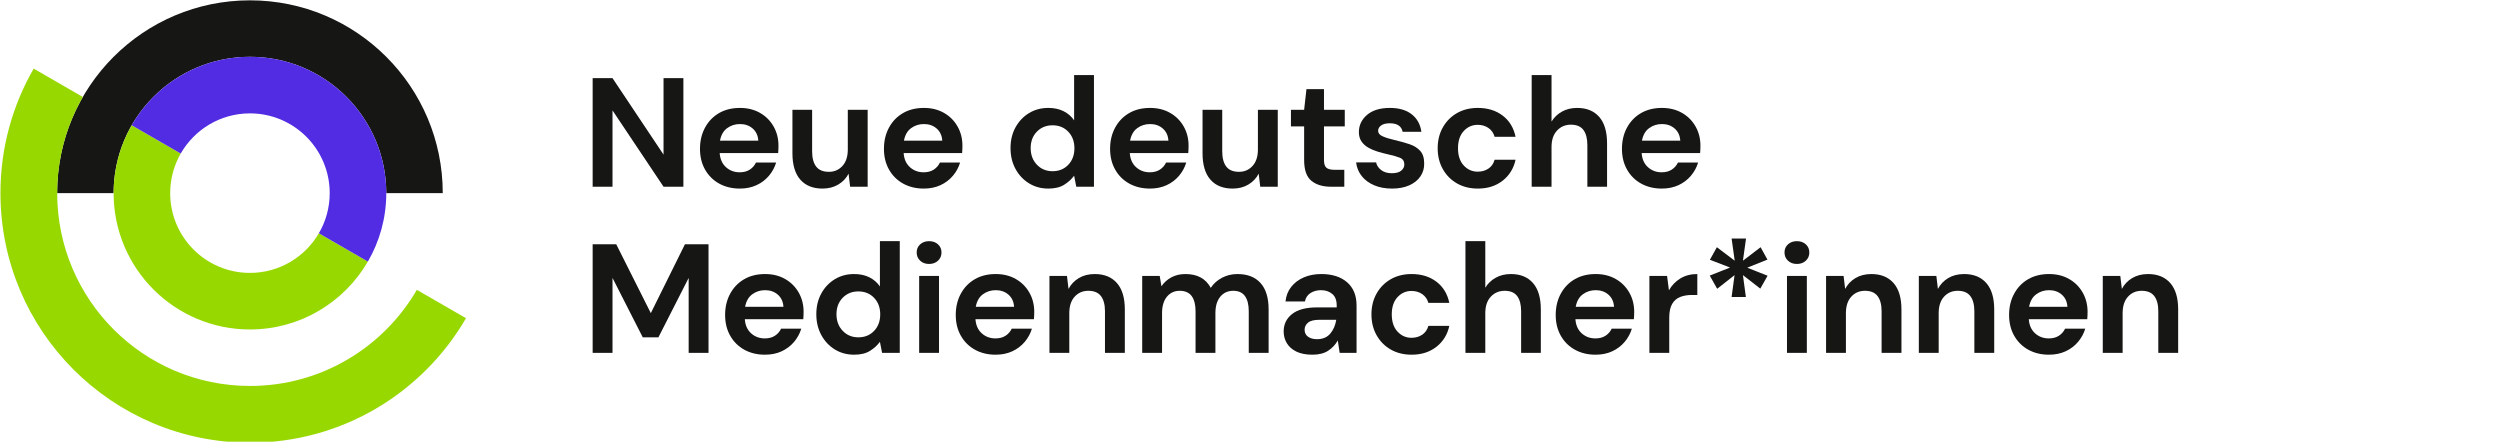<?xml version="1.0" encoding="UTF-8" standalone="no"?>
<!DOCTYPE svg PUBLIC "-//W3C//DTD SVG 1.1//EN" "http://www.w3.org/Graphics/SVG/1.1/DTD/svg11.dtd">
<svg viewBox="0 0 300 53" width="300" height="53" version="1.1" xmlns="http://www.w3.org/2000/svg" xmlns:xlink="http://www.w3.org/1999/xlink" xml:space="preserve" xmlns:serif="http://www.serif.com/" style="fill-rule:evenodd;clip-rule:evenodd;stroke-linejoin:round;stroke-miterlimit:2;">
    <g id="Ebene-1" serif:id="Ebene 1" transform="matrix(0.221,0,0,0.221,-34.357,-25.689)">
        <g transform="matrix(1,0,0,1,477.264,158.671)">
            <path d="M0,58.955L0,0L10.78,0L38.489,41.521L38.489,0L49.27,0L49.27,58.955L38.489,58.955L10.78,17.518L10.78,58.955L0,58.955Z" style="fill:rgb(22,22,21);fill-rule:nonzero;"/>
        </g>
        <g transform="matrix(1,0,0,1,557.274,209.877)">
            <path d="M0,-26.277C-2.64,-26.277 -4.969,-25.532 -6.99,-24.045C-9.012,-22.557 -10.304,-20.298 -10.865,-17.265L9.938,-17.265C9.77,-20.016 8.759,-22.206 6.906,-23.835C5.053,-25.463 2.75,-26.277 0,-26.277M-0.084,8.759C-4.295,8.759 -8.03,7.86 -11.286,6.064C-14.542,4.268 -17.097,1.741 -18.95,-1.516C-20.803,-4.772 -21.729,-8.534 -21.729,-12.801C-21.729,-17.125 -20.817,-20.971 -18.992,-24.34C-17.168,-27.709 -14.641,-30.333 -11.412,-32.214C-8.184,-34.095 -4.379,-35.036 0,-35.036C4.098,-35.036 7.719,-34.137 10.865,-32.341C14.008,-30.544 16.465,-28.088 18.234,-24.972C20.002,-21.856 20.887,-18.388 20.887,-14.57C20.887,-13.952 20.873,-13.307 20.845,-12.633C20.816,-11.96 20.774,-11.256 20.718,-10.527L-11.033,-10.527C-10.809,-7.271 -9.672,-4.716 -7.622,-2.863C-5.573,-1.01 -3.088,-0.084 -0.168,-0.084C2.021,-0.084 3.86,-0.575 5.348,-1.558C6.835,-2.54 7.944,-3.818 8.675,-5.39L19.624,-5.39C18.836,-2.75 17.531,-0.35 15.708,1.811C13.882,3.973 11.636,5.672 8.97,6.906C6.302,8.14 3.285,8.759 -0.084,8.759" style="fill:rgb(22,22,21);fill-rule:nonzero;"/>
        </g>
        <g transform="matrix(1,0,0,1,602.08,175.851)">
            <path d="M0,42.785C-5.222,42.785 -9.251,41.157 -12.086,37.9C-14.922,34.644 -16.339,29.871 -16.339,23.582L-16.339,0L-5.643,0L-5.643,22.572C-5.643,26.166 -4.914,28.917 -3.453,30.826C-1.994,32.735 0.308,33.689 3.453,33.689C6.428,33.689 8.885,32.623 10.822,30.489C12.759,28.355 13.728,25.38 13.728,21.561L13.728,0L24.508,0L24.508,41.774L14.991,41.774L14.149,34.7C12.857,37.171 10.991,39.136 8.548,40.595C6.106,42.055 3.255,42.785 0,42.785" style="fill:rgb(22,22,21);fill-rule:nonzero;"/>
        </g>
        <g transform="matrix(1,0,0,1,657.161,209.877)">
            <path d="M0,-26.277C-2.64,-26.277 -4.969,-25.532 -6.99,-24.045C-9.012,-22.557 -10.304,-20.298 -10.865,-17.265L9.938,-17.265C9.77,-20.016 8.759,-22.206 6.906,-23.835C5.053,-25.463 2.75,-26.277 0,-26.277M-0.084,8.759C-4.295,8.759 -8.03,7.86 -11.286,6.064C-14.542,4.268 -17.097,1.741 -18.95,-1.516C-20.803,-4.772 -21.729,-8.534 -21.729,-12.801C-21.729,-17.125 -20.817,-20.971 -18.992,-24.34C-17.168,-27.709 -14.641,-30.333 -11.412,-32.214C-8.184,-34.095 -4.379,-35.036 0,-35.036C4.098,-35.036 7.719,-34.137 10.865,-32.341C14.008,-30.544 16.465,-28.088 18.234,-24.972C20.002,-21.856 20.887,-18.388 20.887,-14.57C20.887,-13.952 20.873,-13.307 20.845,-12.633C20.816,-11.96 20.774,-11.256 20.718,-10.527L-11.033,-10.527C-10.809,-7.271 -9.672,-4.716 -7.622,-2.863C-5.573,-1.01 -3.088,-0.084 -0.168,-0.084C2.021,-0.084 3.86,-0.575 5.348,-1.558C6.835,-2.54 7.944,-3.818 8.675,-5.39L19.624,-5.39C18.836,-2.75 17.531,-0.35 15.708,1.811C13.882,3.973 11.636,5.672 8.97,6.906C6.302,8.14 3.285,8.759 -0.084,8.759" style="fill:rgb(22,22,21);fill-rule:nonzero;"/>
        </g>
        <g transform="matrix(1,0,0,1,726.981,166.419)">
            <path d="M0,42.784C3.481,42.784 6.33,41.619 8.549,39.289C10.766,36.96 11.875,33.97 11.875,30.32C11.875,26.67 10.766,23.68 8.549,21.35C6.33,19.021 3.481,17.855 0,17.855C-3.425,17.855 -6.261,19.006 -8.506,21.308C-10.752,23.611 -11.875,26.586 -11.875,30.235C-11.875,33.886 -10.752,36.888 -8.506,39.247C-6.261,41.605 -3.425,42.784 0,42.784M-2.274,52.217C-6.205,52.217 -9.714,51.262 -12.801,49.353C-15.89,47.445 -18.333,44.834 -20.129,41.521C-21.926,38.209 -22.824,34.446 -22.824,30.235C-22.824,26.024 -21.926,22.276 -20.129,18.992C-18.333,15.707 -15.89,13.125 -12.801,11.243C-9.714,9.363 -6.205,8.422 -2.274,8.422C0.87,8.422 3.622,9.012 5.98,10.191C8.338,11.369 10.246,13.027 11.707,15.159L11.707,-9.433L22.486,-9.433L22.486,51.206L12.886,51.206L11.707,45.227C10.359,47.079 8.576,48.709 6.359,50.112C4.14,51.514 1.264,52.217 -2.274,52.217" style="fill:rgb(22,22,21);fill-rule:nonzero;"/>
        </g>
        <g transform="matrix(1,0,0,1,779.956,209.877)">
            <path d="M0,-26.277C-2.641,-26.277 -4.97,-25.532 -6.991,-24.045C-9.012,-22.557 -10.305,-20.298 -10.865,-17.265L9.938,-17.265C9.77,-20.016 8.759,-22.206 6.905,-23.835C5.053,-25.463 2.75,-26.277 0,-26.277M-0.085,8.759C-4.296,8.759 -8.03,7.86 -11.286,6.064C-14.543,4.268 -17.098,1.741 -18.95,-1.516C-20.803,-4.772 -21.729,-8.534 -21.729,-12.801C-21.729,-17.125 -20.817,-20.971 -18.992,-24.34C-17.169,-27.709 -14.642,-30.333 -11.412,-32.214C-8.185,-34.095 -4.38,-35.036 0,-35.036C4.098,-35.036 7.719,-34.137 10.864,-32.341C14.008,-30.544 16.465,-28.088 18.233,-24.972C20.002,-21.856 20.887,-18.388 20.887,-14.57C20.887,-13.952 20.872,-13.307 20.845,-12.633C20.815,-11.96 20.773,-11.256 20.718,-10.527L-11.033,-10.527C-10.81,-7.271 -9.673,-4.716 -7.622,-2.863C-5.573,-1.01 -3.089,-0.084 -0.169,-0.084C2.021,-0.084 3.859,-0.575 5.348,-1.558C6.835,-2.54 7.944,-3.818 8.675,-5.39L19.623,-5.39C18.836,-2.75 17.53,-0.35 15.707,1.811C13.882,3.973 11.635,5.672 8.969,6.906C6.302,8.14 3.284,8.759 -0.085,8.759" style="fill:rgb(22,22,21);fill-rule:nonzero;"/>
        </g>
        <g transform="matrix(1,0,0,1,824.762,175.851)">
            <path d="M0,42.785C-5.222,42.785 -9.251,41.157 -12.086,37.9C-14.922,34.644 -16.339,29.871 -16.339,23.582L-16.339,0L-5.643,0L-5.643,22.572C-5.643,26.166 -4.914,28.917 -3.453,30.826C-1.994,32.735 0.308,33.689 3.453,33.689C6.429,33.689 8.886,32.623 10.822,30.489C12.76,28.355 13.728,25.38 13.728,21.561L13.728,0L24.509,0L24.509,41.774L14.991,41.774L14.149,34.7C12.856,37.171 10.991,39.136 8.549,40.595C6.106,42.055 3.256,42.785 0,42.785" style="fill:rgb(22,22,21);fill-rule:nonzero;"/>
        </g>
        <g transform="matrix(1,0,0,1,878.073,164.651)">
            <path d="M0,52.975C-4.379,52.975 -7.889,51.909 -10.527,49.775C-13.167,47.642 -14.485,43.851 -14.485,38.405L-14.485,20.213L-21.645,20.213L-21.645,11.201L-14.485,11.201L-13.223,0L-3.705,0L-3.705,11.201L7.58,11.201L7.58,20.213L-3.705,20.213L-3.705,38.489C-3.705,40.51 -3.271,41.9 -2.4,42.658C-1.53,43.416 -0.028,43.795 2.105,43.795L7.328,43.795L7.328,52.975L0,52.975Z" style="fill:rgb(22,22,21);fill-rule:nonzero;"/>
        </g>
        <g transform="matrix(1,0,0,1,911.342,174.841)">
            <path d="M0,43.795C-3.706,43.795 -6.963,43.191 -9.771,41.984C-12.578,40.777 -14.823,39.108 -16.508,36.973C-18.192,34.84 -19.203,32.37 -19.54,29.562L-8.675,29.562C-8.338,31.191 -7.427,32.58 -5.938,33.731C-4.451,34.882 -2.527,35.457 -0.169,35.457C2.189,35.457 3.916,34.981 5.011,34.025C6.105,33.071 6.653,31.976 6.653,30.741C6.653,28.944 5.866,27.723 4.295,27.077C2.723,26.432 0.532,25.8 -2.274,25.182C-4.072,24.79 -5.896,24.312 -7.749,23.75C-9.602,23.19 -11.301,22.474 -12.844,21.603C-14.389,20.733 -15.638,19.61 -16.592,18.233C-17.548,16.858 -18.023,15.16 -18.023,13.138C-18.023,9.433 -16.55,6.316 -13.603,3.79C-10.654,1.263 -6.515,0 -1.18,0C3.761,0 7.706,1.151 10.653,3.453C13.602,5.756 15.355,8.927 15.917,12.97L5.727,12.97C5.108,9.882 2.779,8.337 -1.264,8.337C-3.285,8.337 -4.843,8.731 -5.938,9.517C-7.033,10.304 -7.58,11.285 -7.58,12.464C-7.58,13.7 -6.768,14.683 -5.138,15.412C-3.51,16.143 -1.348,16.816 1.347,17.434C4.266,18.108 6.948,18.852 9.391,19.666C11.833,20.48 13.783,21.687 15.243,23.287C16.703,24.887 17.434,27.176 17.434,30.151C17.488,32.734 16.814,35.065 15.412,37.141C14.008,39.219 11.986,40.847 9.348,42.026C6.708,43.205 3.592,43.795 0,43.795" style="fill:rgb(22,22,21);fill-rule:nonzero;"/>
        </g>
        <g transform="matrix(1,0,0,1,957.916,174.841)">
            <path d="M0,43.795C-4.268,43.795 -8.03,42.868 -11.286,41.016C-14.543,39.163 -17.111,36.581 -18.992,33.267C-20.874,29.955 -21.813,26.165 -21.813,21.898C-21.813,17.631 -20.874,13.841 -18.992,10.527C-17.111,7.215 -14.543,4.632 -11.286,2.779C-8.03,0.926 -4.268,0 0,0C5.333,0 9.825,1.389 13.476,4.169C17.124,6.948 19.455,10.78 20.466,15.665L9.096,15.665C8.534,13.644 7.425,12.058 5.769,10.906C4.112,9.756 2.16,9.18 -0.084,9.18C-3.062,9.18 -5.588,10.304 -7.664,12.549C-9.742,14.795 -10.78,17.911 -10.78,21.898C-10.78,25.885 -9.742,29.001 -7.664,31.246C-5.588,33.492 -3.062,34.615 -0.084,34.615C2.16,34.615 4.112,34.054 5.769,32.93C7.425,31.808 8.534,30.208 9.096,28.13L20.466,28.13C19.455,32.846 17.124,36.636 13.476,39.5C9.825,42.363 5.333,43.795 0,43.795" style="fill:rgb(22,22,21);fill-rule:nonzero;"/>
        </g>
        <g transform="matrix(1,0,0,1,987.141,156.986)">
            <path d="M0,60.64L0,0L10.78,0L10.78,25.267C12.183,22.965 14.078,21.155 16.465,19.835C18.851,18.516 21.588,17.855 24.677,17.855C29.842,17.855 33.843,19.485 36.678,22.741C39.513,25.997 40.932,30.77 40.932,37.058L40.932,60.64L30.235,60.64L30.235,38.069C30.235,34.476 29.52,31.724 28.088,29.815C26.656,27.907 24.396,26.952 21.308,26.952C18.275,26.952 15.763,28.019 13.77,30.152C11.776,32.286 10.78,35.262 10.78,39.079L10.78,60.64L0,60.64Z" style="fill:rgb(22,22,21);fill-rule:nonzero;"/>
        </g>
        <g transform="matrix(1,0,0,1,1057.89,209.877)">
            <path d="M0,-26.277C-2.641,-26.277 -4.97,-25.532 -6.991,-24.045C-9.012,-22.557 -10.305,-20.298 -10.865,-17.265L9.938,-17.265C9.77,-20.016 8.759,-22.206 6.905,-23.835C5.053,-25.463 2.75,-26.277 0,-26.277M-0.085,8.759C-4.296,8.759 -8.03,7.86 -11.286,6.064C-14.543,4.268 -17.098,1.741 -18.95,-1.516C-20.803,-4.772 -21.729,-8.534 -21.729,-12.801C-21.729,-17.125 -20.817,-20.971 -18.992,-24.34C-17.169,-27.709 -14.642,-30.333 -11.412,-32.214C-8.185,-34.095 -4.38,-35.036 0,-35.036C4.098,-35.036 7.719,-34.137 10.864,-32.341C14.008,-30.544 16.465,-28.088 18.233,-24.972C20.002,-21.856 20.887,-18.388 20.887,-14.57C20.887,-13.952 20.872,-13.307 20.845,-12.633C20.815,-11.96 20.773,-11.256 20.718,-10.527L-11.033,-10.527C-10.81,-7.271 -9.673,-4.716 -7.622,-2.863C-5.573,-1.01 -3.089,-0.084 -0.169,-0.084C2.021,-0.084 3.859,-0.575 5.348,-1.558C6.835,-2.54 7.944,-3.818 8.675,-5.39L19.623,-5.39C18.836,-2.75 17.53,-0.35 15.707,1.811C13.882,3.973 11.635,5.672 8.969,6.906C6.302,8.14 3.284,8.759 -0.085,8.759" style="fill:rgb(22,22,21);fill-rule:nonzero;"/>
        </g>
        <g transform="matrix(1,0,0,1,477.264,248.871)">
            <path d="M0,58.955L0,0L12.802,0L31.583,37.394L50.112,0L62.914,0L62.914,58.955L52.133,58.955L52.133,18.276L35.71,50.533L27.204,50.533L10.78,18.276L10.78,58.955L0,58.955Z" style="fill:rgb(22,22,21);fill-rule:nonzero;"/>
        </g>
        <g transform="matrix(1,0,0,1,570.918,300.078)">
            <path d="M0,-26.277C-2.64,-26.277 -4.969,-25.532 -6.99,-24.046C-9.012,-22.557 -10.304,-20.298 -10.865,-17.265L9.938,-17.265C9.77,-20.015 8.759,-22.206 6.906,-23.835C5.053,-25.463 2.75,-26.277 0,-26.277M-0.084,8.759C-4.295,8.759 -8.03,7.861 -11.286,6.064C-14.542,4.268 -17.097,1.741 -18.95,-1.516C-20.803,-4.772 -21.729,-8.534 -21.729,-12.801C-21.729,-17.125 -20.817,-20.971 -18.992,-24.34C-17.168,-27.709 -14.641,-30.333 -11.412,-32.214C-8.184,-34.095 -4.379,-35.036 0,-35.036C4.098,-35.036 7.719,-34.137 10.865,-32.341C14.008,-30.544 16.465,-28.088 18.234,-24.971C20.002,-21.855 20.887,-18.388 20.887,-14.57C20.887,-13.952 20.873,-13.307 20.845,-12.633C20.816,-11.96 20.774,-11.256 20.718,-10.528L-11.033,-10.528C-10.809,-7.271 -9.672,-4.716 -7.622,-2.864C-5.573,-1.01 -3.088,-0.085 -0.168,-0.085C2.021,-0.085 3.86,-0.575 5.348,-1.558C6.835,-2.54 7.944,-3.818 8.675,-5.39L19.624,-5.39C18.836,-2.751 17.531,-0.35 15.708,1.811C13.882,3.973 11.636,5.672 8.97,6.907C6.302,8.141 3.285,8.759 -0.084,8.759" style="fill:rgb(22,22,21);fill-rule:nonzero;"/>
        </g>
        <g transform="matrix(1,0,0,1,621.535,256.619)">
            <path d="M0,42.785C3.481,42.785 6.33,41.62 8.549,39.29C10.766,36.961 11.875,33.971 11.875,30.32C11.875,26.671 10.766,23.681 8.549,21.35C6.33,19.021 3.481,17.855 0,17.855C-3.425,17.855 -6.261,19.007 -8.506,21.308C-10.752,23.611 -11.875,26.587 -11.875,30.236C-11.875,33.887 -10.752,36.889 -8.506,39.248C-6.261,41.605 -3.425,42.785 0,42.785M-2.274,52.218C-6.205,52.218 -9.714,51.263 -12.801,49.354C-15.89,47.446 -18.333,44.835 -20.129,41.521C-21.926,38.209 -22.824,34.447 -22.824,30.236C-22.824,26.024 -21.926,22.277 -20.129,18.992C-18.333,15.708 -15.89,13.126 -12.801,11.244C-9.714,9.363 -6.205,8.423 -2.274,8.423C0.87,8.423 3.622,9.012 5.98,10.191C8.338,11.37 10.246,13.027 11.707,15.16L11.707,-9.433L22.487,-9.433L22.487,51.207L12.886,51.207L11.707,45.227C10.359,47.08 8.576,48.709 6.359,50.112C4.14,51.514 1.264,52.218 -2.274,52.218" style="fill:rgb(22,22,21);fill-rule:nonzero;"/>
        </g>
        <g transform="matrix(1,0,0,1,0,103.465)">
            <path d="M654.55,162.588L665.33,162.588L665.33,204.361L654.55,204.361L654.55,162.588ZM659.94,156.103C657.975,156.103 656.361,155.513 655.098,154.334C653.834,153.154 653.203,151.668 653.203,149.87C653.203,148.074 653.834,146.6 655.098,145.448C656.361,144.298 657.975,143.722 659.94,143.722C661.905,143.722 663.52,144.298 664.783,145.448C666.046,146.6 666.678,148.074 666.678,149.87C666.678,151.668 666.046,153.154 664.783,154.334C663.52,155.513 661.905,156.103 659.94,156.103" style="fill:rgb(22,22,21);fill-rule:nonzero;"/>
        </g>
        <g transform="matrix(1,0,0,1,696.155,300.078)">
            <path d="M0,-26.277C-2.64,-26.277 -4.969,-25.532 -6.99,-24.046C-9.012,-22.557 -10.304,-20.298 -10.865,-17.265L9.938,-17.265C9.77,-20.015 8.759,-22.206 6.906,-23.835C5.053,-25.463 2.75,-26.277 0,-26.277M-0.084,8.759C-4.295,8.759 -8.03,7.861 -11.286,6.064C-14.542,4.268 -17.097,1.741 -18.95,-1.516C-20.803,-4.772 -21.729,-8.534 -21.729,-12.801C-21.729,-17.125 -20.817,-20.971 -18.992,-24.34C-17.168,-27.709 -14.641,-30.333 -11.412,-32.214C-8.184,-34.095 -4.379,-35.036 0,-35.036C4.098,-35.036 7.719,-34.137 10.865,-32.341C14.008,-30.544 16.465,-28.088 18.234,-24.971C20.002,-21.855 20.887,-18.388 20.887,-14.57C20.887,-13.952 20.873,-13.307 20.845,-12.633C20.816,-11.96 20.774,-11.256 20.718,-10.528L-11.033,-10.528C-10.809,-7.271 -9.672,-4.716 -7.622,-2.864C-5.573,-1.01 -3.088,-0.085 -0.168,-0.085C2.021,-0.085 3.86,-0.575 5.348,-1.558C6.835,-2.54 7.944,-3.818 8.675,-5.39L19.624,-5.39C18.836,-2.751 17.531,-0.35 15.708,1.811C13.882,3.973 11.636,5.672 8.97,6.907C6.302,8.141 3.285,8.759 -0.084,8.759" style="fill:rgb(22,22,21);fill-rule:nonzero;"/>
        </g>
        <g transform="matrix(1,0,0,1,725.296,265.042)">
            <path d="M0,42.784L0,1.011L9.517,1.011L10.359,8.085C11.65,5.615 13.517,3.65 15.96,2.189C18.403,0.73 21.28,0 24.592,0C29.758,0 33.772,1.629 36.635,4.885C39.5,8.141 40.932,12.914 40.932,19.202L40.932,42.784L30.151,42.784L30.151,20.213C30.151,16.62 29.42,13.868 27.961,11.959C26.5,10.051 24.227,9.096 21.139,9.096C18.108,9.096 15.623,10.163 13.686,12.296C11.749,14.43 10.78,17.406 10.78,21.223L10.78,42.784L0,42.784Z" style="fill:rgb(22,22,21);fill-rule:nonzero;"/>
        </g>
        <g transform="matrix(1,0,0,1,775.66,265.042)">
            <path d="M0,42.784L0,1.011L9.517,1.011L10.443,6.653C11.791,4.632 13.572,3.018 15.791,1.81C18.009,0.603 20.577,0 23.497,0C29.954,0 34.53,2.499 37.226,7.495C38.741,5.193 40.776,3.368 43.332,2.021C45.886,0.674 48.68,0 51.712,0C57.157,0 61.341,1.629 64.261,4.885C67.18,8.141 68.641,12.914 68.641,19.202L68.641,42.784L57.86,42.784L57.86,20.213C57.86,16.62 57.172,13.868 55.797,11.959C54.42,10.051 52.301,9.096 49.438,9.096C46.518,9.096 44.174,10.163 42.405,12.296C40.637,14.43 39.752,17.406 39.752,21.223L39.752,42.784L28.972,42.784L28.972,20.213C28.972,16.62 28.27,13.868 26.866,11.959C25.462,10.051 23.3,9.096 20.382,9.096C17.518,9.096 15.202,10.163 13.433,12.296C11.664,14.43 10.78,17.406 10.78,21.223L10.78,42.784L0,42.784Z" style="fill:rgb(22,22,21);fill-rule:nonzero;"/>
        </g>
        <g transform="matrix(1,0,0,1,870.578,273.464)">
            <path d="M0,26.951C3.088,26.951 5.488,25.94 7.201,23.919C8.913,21.897 9.994,19.399 10.443,16.423L1.264,16.423C-1.6,16.423 -3.65,16.943 -4.885,17.981C-6.12,19.02 -6.737,20.297 -6.737,21.813C-6.737,23.442 -6.12,24.706 -4.885,25.603C-3.65,26.502 -2.021,26.951 0,26.951M-2.442,35.373C-6.036,35.373 -8.983,34.797 -11.285,33.646C-13.588,32.496 -15.301,30.966 -16.423,29.056C-17.547,27.148 -18.107,25.043 -18.107,22.74C-18.107,18.865 -16.591,15.722 -13.56,13.306C-10.527,10.893 -5.979,9.685 0.085,9.685L10.696,9.685L10.696,8.675C10.696,5.811 9.882,3.706 8.254,2.358C6.625,1.011 4.604,0.337 2.19,0.337C0,0.337 -1.909,0.856 -3.537,1.894C-5.166,2.934 -6.177,4.464 -6.569,6.485L-17.097,6.485C-16.816,3.453 -15.791,0.814 -14.022,-1.432C-12.254,-3.677 -9.967,-5.403 -7.158,-6.612C-4.352,-7.819 -1.208,-8.422 2.274,-8.422C8.225,-8.422 12.914,-6.934 16.339,-3.958C19.764,-0.982 21.477,3.229 21.477,8.675L21.477,34.362L12.297,34.362L11.286,27.625C10.051,29.871 8.324,31.723 6.106,33.183C3.888,34.642 1.039,35.373 -2.442,35.373" style="fill:rgb(22,22,21);fill-rule:nonzero;"/>
        </g>
        <g transform="matrix(1,0,0,1,921.953,265.042)">
            <path d="M0,43.795C-4.268,43.795 -8.03,42.868 -11.286,41.016C-14.543,39.163 -17.111,36.581 -18.992,33.268C-20.874,29.955 -21.813,26.165 -21.813,21.898C-21.813,17.631 -20.874,13.841 -18.992,10.527C-17.111,7.215 -14.543,4.632 -11.286,2.779C-8.03,0.926 -4.268,0 0,0C5.333,0 9.825,1.39 13.476,4.169C17.124,6.948 19.455,10.78 20.466,15.665L9.096,15.665C8.534,13.644 7.425,12.058 5.769,10.906C4.112,9.756 2.16,9.18 -0.084,9.18C-3.062,9.18 -5.588,10.304 -7.664,12.549C-9.742,14.795 -10.78,17.911 -10.78,21.898C-10.78,25.885 -9.742,29.001 -7.664,31.246C-5.588,33.492 -3.062,34.614 -0.084,34.614C2.16,34.614 4.112,34.054 5.769,32.931C7.425,31.808 8.534,30.208 9.096,28.13L20.466,28.13C19.455,32.846 17.124,36.636 13.476,39.5C9.825,42.363 5.333,43.795 0,43.795" style="fill:rgb(22,22,21);fill-rule:nonzero;"/>
        </g>
        <g transform="matrix(1,0,0,1,951.178,247.186)">
            <path d="M0,60.64L0,0L10.78,0L10.78,25.267C12.183,22.965 14.078,21.155 16.465,19.834C18.851,18.516 21.588,17.856 24.677,17.856C29.842,17.856 33.843,19.485 36.678,22.741C39.513,25.997 40.932,30.77 40.932,37.058L40.932,60.64L30.235,60.64L30.235,38.069C30.235,34.476 29.52,31.724 28.088,29.815C26.656,27.907 24.396,26.952 21.308,26.952C18.275,26.952 15.763,28.019 13.77,30.152C11.776,32.286 10.78,35.262 10.78,39.079L10.78,60.64L0,60.64Z" style="fill:rgb(22,22,21);fill-rule:nonzero;"/>
        </g>
        <g transform="matrix(1,0,0,1,1021.92,300.078)">
            <path d="M0,-26.277C-2.641,-26.277 -4.97,-25.532 -6.991,-24.046C-9.012,-22.557 -10.305,-20.298 -10.865,-17.265L9.938,-17.265C9.77,-20.015 8.759,-22.206 6.905,-23.835C5.053,-25.463 2.75,-26.277 0,-26.277M-0.085,8.759C-4.296,8.759 -8.03,7.861 -11.286,6.064C-14.543,4.268 -17.098,1.741 -18.95,-1.516C-20.803,-4.772 -21.729,-8.534 -21.729,-12.801C-21.729,-17.125 -20.817,-20.971 -18.992,-24.34C-17.169,-27.709 -14.642,-30.333 -11.412,-32.214C-8.185,-34.095 -4.38,-35.036 0,-35.036C4.098,-35.036 7.719,-34.137 10.864,-32.341C14.008,-30.544 16.465,-28.088 18.233,-24.971C20.002,-21.855 20.887,-18.388 20.887,-14.57C20.887,-13.952 20.872,-13.307 20.845,-12.633C20.815,-11.96 20.773,-11.256 20.718,-10.528L-11.033,-10.528C-10.81,-7.271 -9.673,-4.716 -7.622,-2.864C-5.573,-1.01 -3.089,-0.085 -0.169,-0.085C2.021,-0.085 3.859,-0.575 5.348,-1.558C6.835,-2.54 7.944,-3.818 8.675,-5.39L19.623,-5.39C18.836,-2.751 17.53,-0.35 15.707,1.811C13.882,3.973 11.635,5.672 8.969,6.907C6.302,8.141 3.284,8.759 -0.085,8.759" style="fill:rgb(22,22,21);fill-rule:nonzero;"/>
        </g>
        <g transform="matrix(1,0,0,1,1051.06,265.042)">
            <path d="M0,42.784L0,1.011L9.601,1.011L10.611,8.843C12.128,6.147 14.191,4 16.802,2.4C19.413,0.8 22.487,0 26.024,0L26.024,11.369L22.992,11.369C20.634,11.369 18.528,11.735 16.676,12.465C14.822,13.195 13.377,14.458 12.338,16.255C11.299,18.052 10.78,20.55 10.78,23.75L10.78,42.784L0,42.784Z" style="fill:rgb(22,22,21);fill-rule:nonzero;"/>
        </g>
        <g transform="matrix(1,0,0,1,1095.7,245.755)">
            <path d="M0,31.752L1.6,19.876L-7.833,27.288L-11.875,20.129L-0.843,15.75L-11.791,11.538L-8.001,4.717L1.685,12.044L0,0L7.832,0L6.147,12.044L15.749,4.717L19.455,11.454L8.506,15.834L19.539,20.213L15.581,27.204L6.147,19.876L7.748,31.752L0,31.752Z" style="fill:rgb(22,22,21);fill-rule:nonzero;"/>
        </g>
        <g transform="matrix(1,0,0,1,0,103.465)">
            <path d="M1125.77,162.588L1136.55,162.588L1136.55,204.361L1125.77,204.361L1125.77,162.588ZM1131.16,156.103C1129.19,156.103 1127.58,155.513 1126.32,154.334C1125.05,153.154 1124.42,151.668 1124.42,149.87C1124.42,148.074 1125.05,146.6 1126.32,145.448C1127.58,144.298 1129.19,143.722 1131.16,143.722C1133.12,143.722 1134.74,144.298 1136,145.448C1137.27,146.6 1137.9,148.074 1137.9,149.87C1137.9,151.668 1137.27,153.154 1136,154.334C1134.74,155.513 1133.12,156.103 1131.16,156.103" style="fill:rgb(22,22,21);fill-rule:nonzero;"/>
        </g>
        <g transform="matrix(1,0,0,1,1146.99,265.042)">
            <path d="M0,42.784L0,1.011L9.517,1.011L10.359,8.085C11.65,5.615 13.518,3.65 15.96,2.189C18.402,0.73 21.279,0 24.593,0C29.758,0 33.772,1.629 36.636,4.885C39.5,8.141 40.932,12.914 40.932,19.202L40.932,42.784L30.151,42.784L30.151,20.213C30.151,16.62 29.421,13.868 27.961,11.959C26.501,10.051 24.227,9.096 21.14,9.096C18.107,9.096 15.623,10.163 13.686,12.296C11.749,14.43 10.78,17.406 10.78,21.223L10.78,42.784L0,42.784Z" style="fill:rgb(22,22,21);fill-rule:nonzero;"/>
        </g>
        <g transform="matrix(1,0,0,1,1197.36,265.042)">
            <path d="M0,42.784L0,1.011L9.517,1.011L10.359,8.085C11.65,5.615 13.518,3.65 15.96,2.189C18.402,0.73 21.279,0 24.593,0C29.758,0 33.772,1.629 36.636,4.885C39.5,8.141 40.932,12.914 40.932,19.202L40.932,42.784L30.151,42.784L30.151,20.213C30.151,16.62 29.421,13.868 27.961,11.959C26.501,10.051 24.227,9.096 21.14,9.096C18.107,9.096 15.623,10.163 13.686,12.296C11.749,14.43 10.78,17.406 10.78,21.223L10.78,42.784L0,42.784Z" style="fill:rgb(22,22,21);fill-rule:nonzero;"/>
        </g>
        <g transform="matrix(1,0,0,1,1268.1,300.078)">
            <path d="M0,-26.277C-2.641,-26.277 -4.97,-25.532 -6.991,-24.046C-9.012,-22.557 -10.305,-20.298 -10.865,-17.265L9.938,-17.265C9.77,-20.015 8.759,-22.206 6.905,-23.835C5.053,-25.463 2.75,-26.277 0,-26.277M-0.085,8.759C-4.296,8.759 -8.03,7.861 -11.286,6.064C-14.543,4.268 -17.098,1.741 -18.95,-1.516C-20.803,-4.772 -21.729,-8.534 -21.729,-12.801C-21.729,-17.125 -20.817,-20.971 -18.992,-24.34C-17.169,-27.709 -14.642,-30.333 -11.412,-32.214C-8.185,-34.095 -4.38,-35.036 0,-35.036C4.098,-35.036 7.719,-34.137 10.864,-32.341C14.008,-30.544 16.465,-28.088 18.233,-24.971C20.002,-21.855 20.887,-18.388 20.887,-14.57C20.887,-13.952 20.872,-13.307 20.845,-12.633C20.815,-11.96 20.773,-11.256 20.718,-10.528L-11.033,-10.528C-10.81,-7.271 -9.673,-4.716 -7.622,-2.864C-5.573,-1.01 -3.089,-0.085 -0.169,-0.085C2.021,-0.085 3.859,-0.575 5.348,-1.558C6.835,-2.54 7.944,-3.818 8.675,-5.39L19.623,-5.39C18.836,-2.751 17.53,-0.35 15.707,1.811C13.882,3.973 11.635,5.672 8.969,6.907C6.302,8.141 3.284,8.759 -0.085,8.759" style="fill:rgb(22,22,21);fill-rule:nonzero;"/>
        </g>
        <g transform="matrix(1,0,0,1,1297.24,265.042)">
            <path d="M0,42.784L0,1.011L9.517,1.011L10.359,8.085C11.65,5.615 13.518,3.65 15.96,2.189C18.402,0.73 21.279,0 24.593,0C29.758,0 33.772,1.629 36.636,4.885C39.5,8.141 40.932,12.914 40.932,19.202L40.932,42.784L30.151,42.784L30.151,20.213C30.151,16.62 29.421,13.868 27.961,11.959C26.501,10.051 24.227,9.096 21.14,9.096C18.107,9.096 15.623,10.163 13.686,12.296C11.749,14.43 10.78,17.406 10.78,21.223L10.78,42.784L0,42.784Z" style="fill:rgb(22,22,21);fill-rule:nonzero;"/>
        </g>
        <g transform="matrix(1,0,0,1,291.178,221.113)">
            <path d="M0,-104.691C-57.819,-104.691 -104.691,-57.819 -104.691,0L-74.028,0C-74.028,-40.885 -40.884,-74.028 0,-74.028C40.884,-74.028 74.028,-40.885 74.028,0L104.691,0C104.691,-57.819 57.819,-104.691 0,-104.691" style="fill:rgb(22,22,21);fill-rule:nonzero;"/>
        </g>
        <g transform="matrix(1,0,0,1,381.805,236.504)">
            <path d="M0,37.108C-18.124,68.314 -51.905,89.3 -90.591,89.3C-148.41,89.3 -195.282,42.428 -195.282,-15.391C-195.282,-34.403 -190.213,-52.23 -181.355,-67.597L-208.046,-83.008C-219.528,-63.107 -226.098,-40.017 -226.098,-15.391C-226.098,59.447 -165.429,120.116 -90.591,120.116C-40.5,120.116 3.239,92.934 26.691,52.518L0,37.108Z" style="fill:rgb(152,216,1);fill-rule:nonzero;"/>
        </g>
        <g transform="matrix(1,0,0,1,291.177,214.959)">
            <path d="M0,49.463C-23.919,49.463 -43.309,30.072 -43.309,6.154C-43.309,-1.676 -41.221,-9.013 -37.587,-15.351L-64.205,-30.718C-70.453,-19.862 -74.028,-7.272 -74.028,6.154C-74.028,47.038 -40.884,80.181 0,80.181C27.337,80.181 51.211,65.361 64.032,43.319L37.418,27.954C29.908,40.815 15.968,49.463 0,49.463" style="fill:rgb(152,216,1);fill-rule:nonzero;"/>
        </g>
        <g transform="matrix(1,0,0,1,291.177,258.278)">
            <path d="M0,-111.193C-27.459,-111.193 -51.426,-96.242 -64.205,-74.038L-37.587,-58.67C-30.12,-71.694 -16.09,-80.475 0,-80.475C23.919,-80.475 43.309,-61.085 43.309,-37.165C43.309,-29.215 41.157,-21.77 37.418,-15.366L64.032,0C70.386,-10.923 74.028,-23.618 74.028,-37.165C74.028,-78.05 40.884,-111.193 0,-111.193" style="fill:rgb(82,44,226);fill-rule:nonzero;"/>
        </g>
    </g>
</svg>
